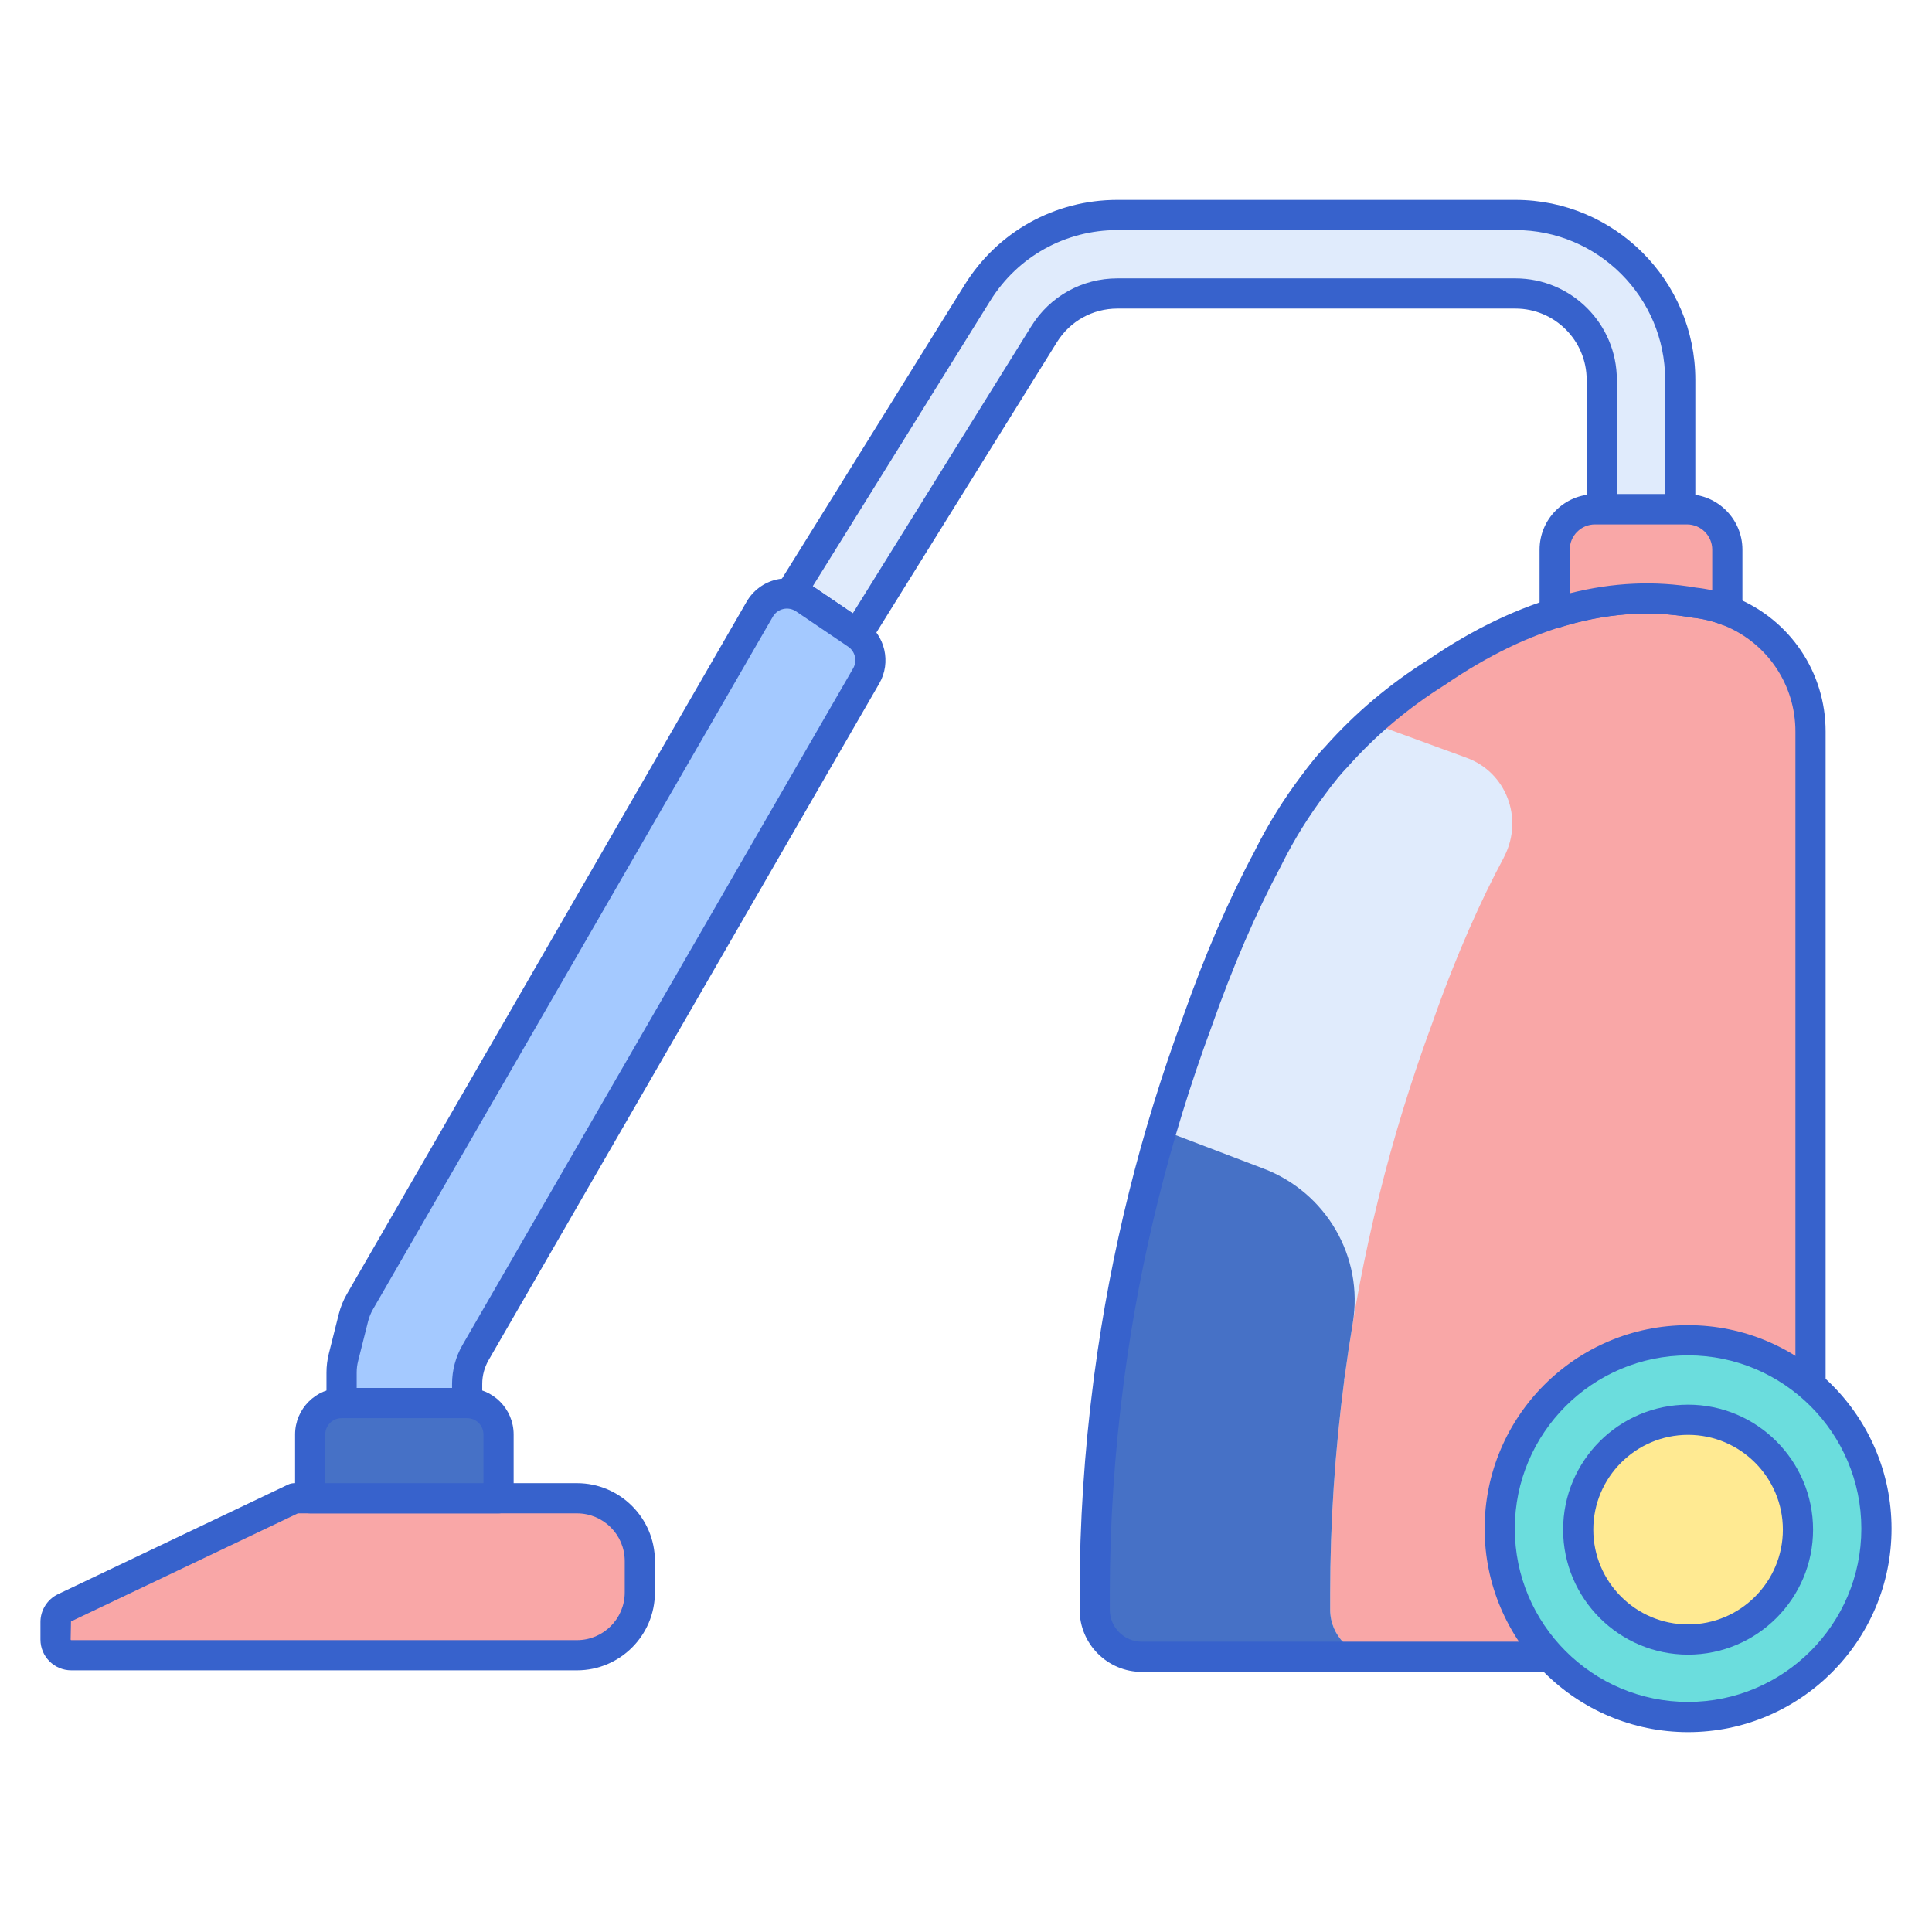 <?xml version="1.0" encoding="UTF-8"?>
<svg xmlns="http://www.w3.org/2000/svg" xmlns:xlink="http://www.w3.org/1999/xlink" version="1.1" id="Layer_1" x="0px" y="0px" viewBox="0 0 256 256" style="enable-background:new 0 0 256 256;" xml:space="preserve">
<style type="text/css">
	.st0{fill:#F9CFCF;}
	.st1{fill:#3762CC;}
	.st2{fill:#6BDDDD;}
	.st3{fill:#E0EBFC;}
	.st4{fill:#EAA97D;}
	.st5{fill:#A4C9FF;}
	.st6{fill:#F9A7A7;}
	.st7{fill:#4671C6;}
	.st8{fill:#FFEA92;}
	.st9{fill:#B9BEFC;}
	.st10{fill:#3962CA;}
	.st11{fill:#DDA073;}
</style>
<g>
	<g>
		<path class="st6" d="M229.23,81.039l0.001-0.005c-0.028-0.009-0.056-0.017-0.084-0.025c-1.477-0.596-3.051-1-4.698-1.164    c-13.015-2.309-25.105,3.081-34.092,9.235c-4.939,3.092-9.449,6.873-13.35,11.28c-0.001,0.001-0.802,0.788-2.157,2.545    c-0.013,0.015-0.02,0.024-0.02,0.024h0.001c-0.238,0.309-0.487,0.638-0.757,1.007c-2.252,2.971-4.256,6.17-5.961,9.58    c-0.042,0.085-0.081,0.17-0.123,0.255c-2.846,5.307-6.098,12.399-9.352,21.646c-5.607,15.156-9.505,30.881-11.641,46.888    c-0.033,0.194-0.066,0.383-0.099,0.578l0.022,0.002c-1.223,9.36-1.865,18.812-1.865,28.303v2.107c0,3.446,2.794,6.24,6.24,6.24    h82.368c3.446,0,6.24-2.794,6.24-6.24V96.928C239.904,89.746,235.49,83.601,229.23,81.039z"></path>
	</g>
	<g>
		<path class="st3" d="M189.838,135.417c3.254-9.247,6.507-16.339,9.352-21.646c0.042-0.085,0.08-0.17,0.123-0.255    c0.016-0.033,0.033-0.065,0.049-0.098c2.515-5.006,0.235-11.078-5.026-13.003l-12.77-4.673c-1.596,1.453-3.119,2.992-4.559,4.618    c-0.001,0.001-0.802,0.788-2.157,2.545c-0.013,0.015-0.02,0.024-0.02,0.024h0.001c-0.238,0.309-0.487,0.638-0.757,1.007    c-2.252,2.971-4.256,6.17-5.961,9.58c-0.042,0.085-0.081,0.17-0.123,0.255c-2.846,5.307-6.098,12.399-9.352,21.646    c-5.607,15.156-9.505,30.881-11.641,46.888c-0.033,0.194-0.066,0.383-0.099,0.578l0.022,0.002    c-1.223,9.36-1.865,18.812-1.865,28.303v2.107c0,3.446,2.794,6.24,6.24,6.24h31.2c-3.446,0-6.24-2.794-6.24-6.24v-2.107    c0-9.492,0.641-18.943,1.865-28.303l-0.022-0.002c0.033-0.195,0.066-0.384,0.099-0.578    C180.333,166.298,184.232,150.573,189.838,135.417z"></path>
	</g>
	<g>
		<path class="st7" d="M167.435,154.85l-13.506-5.147c-3.13,10.672-5.46,21.567-6.933,32.601c-0.033,0.194-0.066,0.383-0.099,0.578    l0.022,0.002c-1.223,9.36-1.865,18.812-1.865,28.303v2.107c0,3.446,2.794,6.24,6.24,6.24h31.2c-3.446,0-6.24-2.794-6.24-6.24    v-2.107c0-9.492,0.641-18.943,1.865-28.303l-0.022-0.002c0.033-0.195,0.066-0.384,0.099-0.578c0.312-2.34,0.664-4.673,1.054-6.999    C180.717,166.559,175.723,158.009,167.435,154.85z"></path>
	</g>
	<g>
		<path class="st1" d="M233.664,221.534h-82.368c-4.544,0-8.24-3.696-8.24-8.24v-2.107c0-9.304,0.62-18.815,1.845-28.272    c-0.003-0.12,0.005-0.24,0.025-0.36l0.1-0.587c2.144-16.076,6.097-31.996,11.737-47.244c2.881-8.186,6.068-15.563,9.465-21.898    l0.095-0.2c1.729-3.458,3.8-6.787,6.158-9.897c0.261-0.357,0.519-0.698,0.766-1.019v0c0.009-0.011,0.018-0.022,0.025-0.033    c1.24-1.609,2.054-2.46,2.278-2.688c3.968-4.475,8.593-8.379,13.746-11.605c11.941-8.179,24.214-11.488,35.428-9.521    c1.755,0.182,3.488,0.614,5.156,1.285c0.036,0.014,0.071,0.029,0.106,0.045l0.002-0.005c7.238,2.963,11.916,9.927,11.916,17.74    v116.366C241.904,217.838,238.208,221.534,233.664,221.534z M148.92,182.925c-0.001,0.073-0.007,0.146-0.016,0.219    c-1.227,9.382-1.849,18.817-1.849,28.043v2.107c0,2.338,1.902,4.24,4.24,4.24h82.368c2.338,0,4.24-1.902,4.24-4.24V96.928    c0-6.173-3.69-11.676-9.405-14.027c-0.033-0.012-0.066-0.024-0.1-0.037c-1.345-0.542-2.74-0.889-4.147-1.028    c-0.051-0.005-0.102-0.012-0.152-0.021c-10.328-1.83-21.298,1.168-32.612,8.916c-4.914,3.079-9.259,6.75-12.981,10.956    c-0.03,0.034-0.063,0.067-0.095,0.1c-0.006,0.005-0.745,0.743-1.977,2.341c-0.025,0.033-0.052,0.065-0.079,0.096    c-0.166,0.221-0.406,0.539-0.667,0.896c-2.229,2.942-4.17,6.059-5.786,9.293l-0.121,0.25c-3.328,6.209-6.433,13.397-9.256,21.42    c-5.55,15.001-9.431,30.632-11.546,46.488L148.92,182.925z"></path>
	</g>
	<g>
		<circle class="st2" cx="223.68" cy="202.554" r="24.96"></circle>
	</g>
	<g>
		<circle class="st8" cx="223.68" cy="202.686" r="14.56"></circle>
	</g>
	<g>
		<path class="st1" d="M223.68,229.514c-14.866,0-26.96-12.094-26.96-26.96s12.094-26.96,26.96-26.96s26.96,12.094,26.96,26.96    S238.546,229.514,223.68,229.514z M223.68,179.594c-12.66,0-22.96,10.3-22.96,22.96s10.3,22.96,22.96,22.96    s22.96-10.3,22.96-22.96S236.34,179.594,223.68,179.594z"></path>
	</g>
	<g>
		<path class="st1" d="M223.68,219.247c-9.131,0-16.56-7.429-16.56-16.56s7.429-16.56,16.56-16.56    c9.132,0,16.561,7.429,16.561,16.56S232.812,219.247,223.68,219.247z M223.68,190.126c-6.926,0-12.56,5.634-12.56,12.56    s5.634,12.56,12.56,12.56s12.561-5.634,12.561-12.56S230.605,190.126,223.68,190.126z"></path>
	</g>
	<g>
		<path class="st6" d="M76.46,198.526H39.02L8.546,213.042c-0.724,0.345-1.186,1.076-1.186,1.878v2.327    c0,1.149,0.931,2.08,2.08,2.08h29.58h37.44c4.595,0,8.32-3.725,8.32-8.32v-4.16C84.78,202.252,81.055,198.526,76.46,198.526z"></path>
	</g>
	<g>
		<path class="st1" d="M76.46,221.327H9.44c-2.25,0-4.08-1.83-4.08-4.08v-2.327c0-1.565,0.913-3.011,2.326-3.684l30.473-14.515    c0.269-0.128,0.563-0.194,0.86-0.194h37.44c5.69,0,10.32,4.63,10.32,10.32v4.16C86.78,216.697,82.15,221.327,76.46,221.327z     M39.472,200.526L9.406,214.848l-0.046,2.399c0,0.044,0.036,0.08,0.08,0.08h67.02c3.485,0,6.32-2.835,6.32-6.32v-4.16    c0-3.485-2.835-6.32-6.32-6.32H39.472z"></path>
	</g>
	<g>
		<path class="st3" d="M200.8,28.486h-52.736c-7.6,0-14.533,3.853-18.546,10.307L104.716,78.68c0.654,0.07,1.303,0.278,1.889,0.674    l6.905,4.68c0.03,0.02,0.052,0.047,0.081,0.067l24.758-39.817c2.102-3.38,5.734-5.399,9.714-5.399H200.8    c6.308,0,11.44,5.132,11.44,11.44v17.16h10.4v-17.16C222.64,38.284,212.842,28.486,200.8,28.486z"></path>
	</g>
	<g>
		<path class="st1" d="M113.592,86.103c-0.415,0-0.822-0.129-1.165-0.375c-0.032-0.022-0.074-0.055-0.114-0.088l-6.829-4.629    c-0.275-0.186-0.604-0.301-0.979-0.341c-0.685-0.073-1.283-0.493-1.585-1.111c-0.303-0.619-0.265-1.349,0.099-1.934l24.801-39.887    c4.381-7.045,11.949-11.251,20.244-11.251H200.8c13.146,0,23.84,10.695,23.84,23.84v17.16c0,1.104-0.896,2-2,2H212.24    c-1.104,0-2-0.896-2-2v-17.16c0-5.205-4.235-9.44-9.44-9.44h-52.736c-3.285,0-6.281,1.666-8.016,4.455L115.29,85.159    c-0.292,0.47-0.766,0.797-1.308,0.905C113.853,86.09,113.722,86.103,113.592,86.103z M112.37,85.679    c0.012,0.008,0.024,0.017,0.036,0.025L112.37,85.679z M107.695,77.678c0.011,0.007,0.021,0.014,0.032,0.021l5.27,3.572    l23.654-38.042c2.469-3.972,6.735-6.343,11.412-6.343H200.8c7.411,0,13.44,6.029,13.44,13.44v15.16h6.399v-15.16    c0-10.94-8.9-19.84-19.84-19.84h-52.736c-6.903,0-13.201,3.5-16.848,9.364L107.695,77.678z"></path>
	</g>
	<g>
		<path class="st5" d="M113.51,84.035l-6.905-4.68c-2-1.355-4.729-0.728-5.937,1.364l-52.973,91.752    c-0.385,0.666-0.675,1.383-0.863,2.129l-1.321,5.247c-0.167,0.664-0.252,1.346-0.252,2.031v4.036H61.9v-2.537    c0-1.46,0.384-2.895,1.115-4.16l51.764-89.658C115.869,87.669,115.316,85.259,113.51,84.035z"></path>
	</g>
	<g>
		<path class="st1" d="M61.899,187.914H45.26c-1.104,0-2-0.896-2-2v-4.036c0-0.847,0.105-1.694,0.313-2.519l1.32-5.247    c0.232-0.924,0.593-1.813,1.071-2.641l52.972-91.752c0.853-1.477,2.295-2.542,3.956-2.924c1.662-0.381,3.425-0.052,4.836,0.904    l6.904,4.68c2.66,1.803,3.485,5.396,1.879,8.179l-51.764,89.658c-0.555,0.96-0.848,2.053-0.848,3.16v2.537    C63.899,187.018,63.004,187.914,61.899,187.914z M47.26,183.914h12.64v-0.537c0-1.809,0.479-3.593,1.383-5.16l51.764-89.658    c0.563-0.976,0.274-2.236-0.658-2.868c0,0,0,0,0,0l-6.904-4.68c-0.503-0.339-1.104-0.452-1.696-0.317    c-0.591,0.136-1.084,0.5-1.387,1.025l-52.973,91.752c-0.293,0.507-0.514,1.051-0.656,1.616l-1.32,5.248    c-0.127,0.505-0.191,1.024-0.191,1.542V183.914z"></path>
	</g>
	<g>
		<path class="st7" d="M66.06,198.526v-8.453c0-2.297-1.862-4.16-4.16-4.16H45.26c-2.297,0-4.16,1.862-4.16,4.16v8.453H66.06z"></path>
	</g>
	<g>
		<path class="st1" d="M66.06,200.526H41.1c-1.104,0-2-0.896-2-2v-8.453c0-3.396,2.764-6.16,6.16-6.16h16.64    c3.396,0,6.16,2.764,6.16,6.16v8.453C68.06,199.631,67.164,200.526,66.06,200.526z M43.1,196.526h20.96v-6.453    c0-1.191-0.969-2.16-2.16-2.16H45.26c-1.191,0-2.16,0.969-2.16,2.16V196.526z"></path>
	</g>
	<g>
		<path class="st6" d="M224.449,79.845c1.549,0.154,3.031,0.528,4.431,1.066V72.83c0-2.951-2.392-5.344-5.344-5.344h-12.193    c-2.951,0-5.344,2.392-5.344,5.344v8.428C211.743,79.454,217.982,78.698,224.449,79.845z"></path>
	</g>
	<g>
		<path class="st1" d="M206,83.258c-0.421,0-0.836-0.133-1.184-0.388c-0.514-0.377-0.816-0.976-0.816-1.612V72.83    c0-4.049,3.294-7.344,7.344-7.344h12.192c4.05,0,7.344,3.294,7.344,7.344v8.082c0,0.659-0.324,1.276-0.868,1.649    c-0.544,0.373-1.235,0.454-1.851,0.218c-1.288-0.496-2.604-0.813-3.909-0.943c-0.051-0.005-0.102-0.012-0.152-0.021    c-5.594-0.992-11.482-0.538-17.5,1.352C206.403,83.228,206.201,83.258,206,83.258z M211.344,69.486    c-1.844,0-3.344,1.5-3.344,3.344v5.783c5.715-1.443,11.328-1.696,16.725-0.75c0.719,0.075,1.438,0.193,2.155,0.355V72.83    c0-1.844-1.5-3.344-3.344-3.344H211.344z"></path>
	</g>
</g>
</svg>
